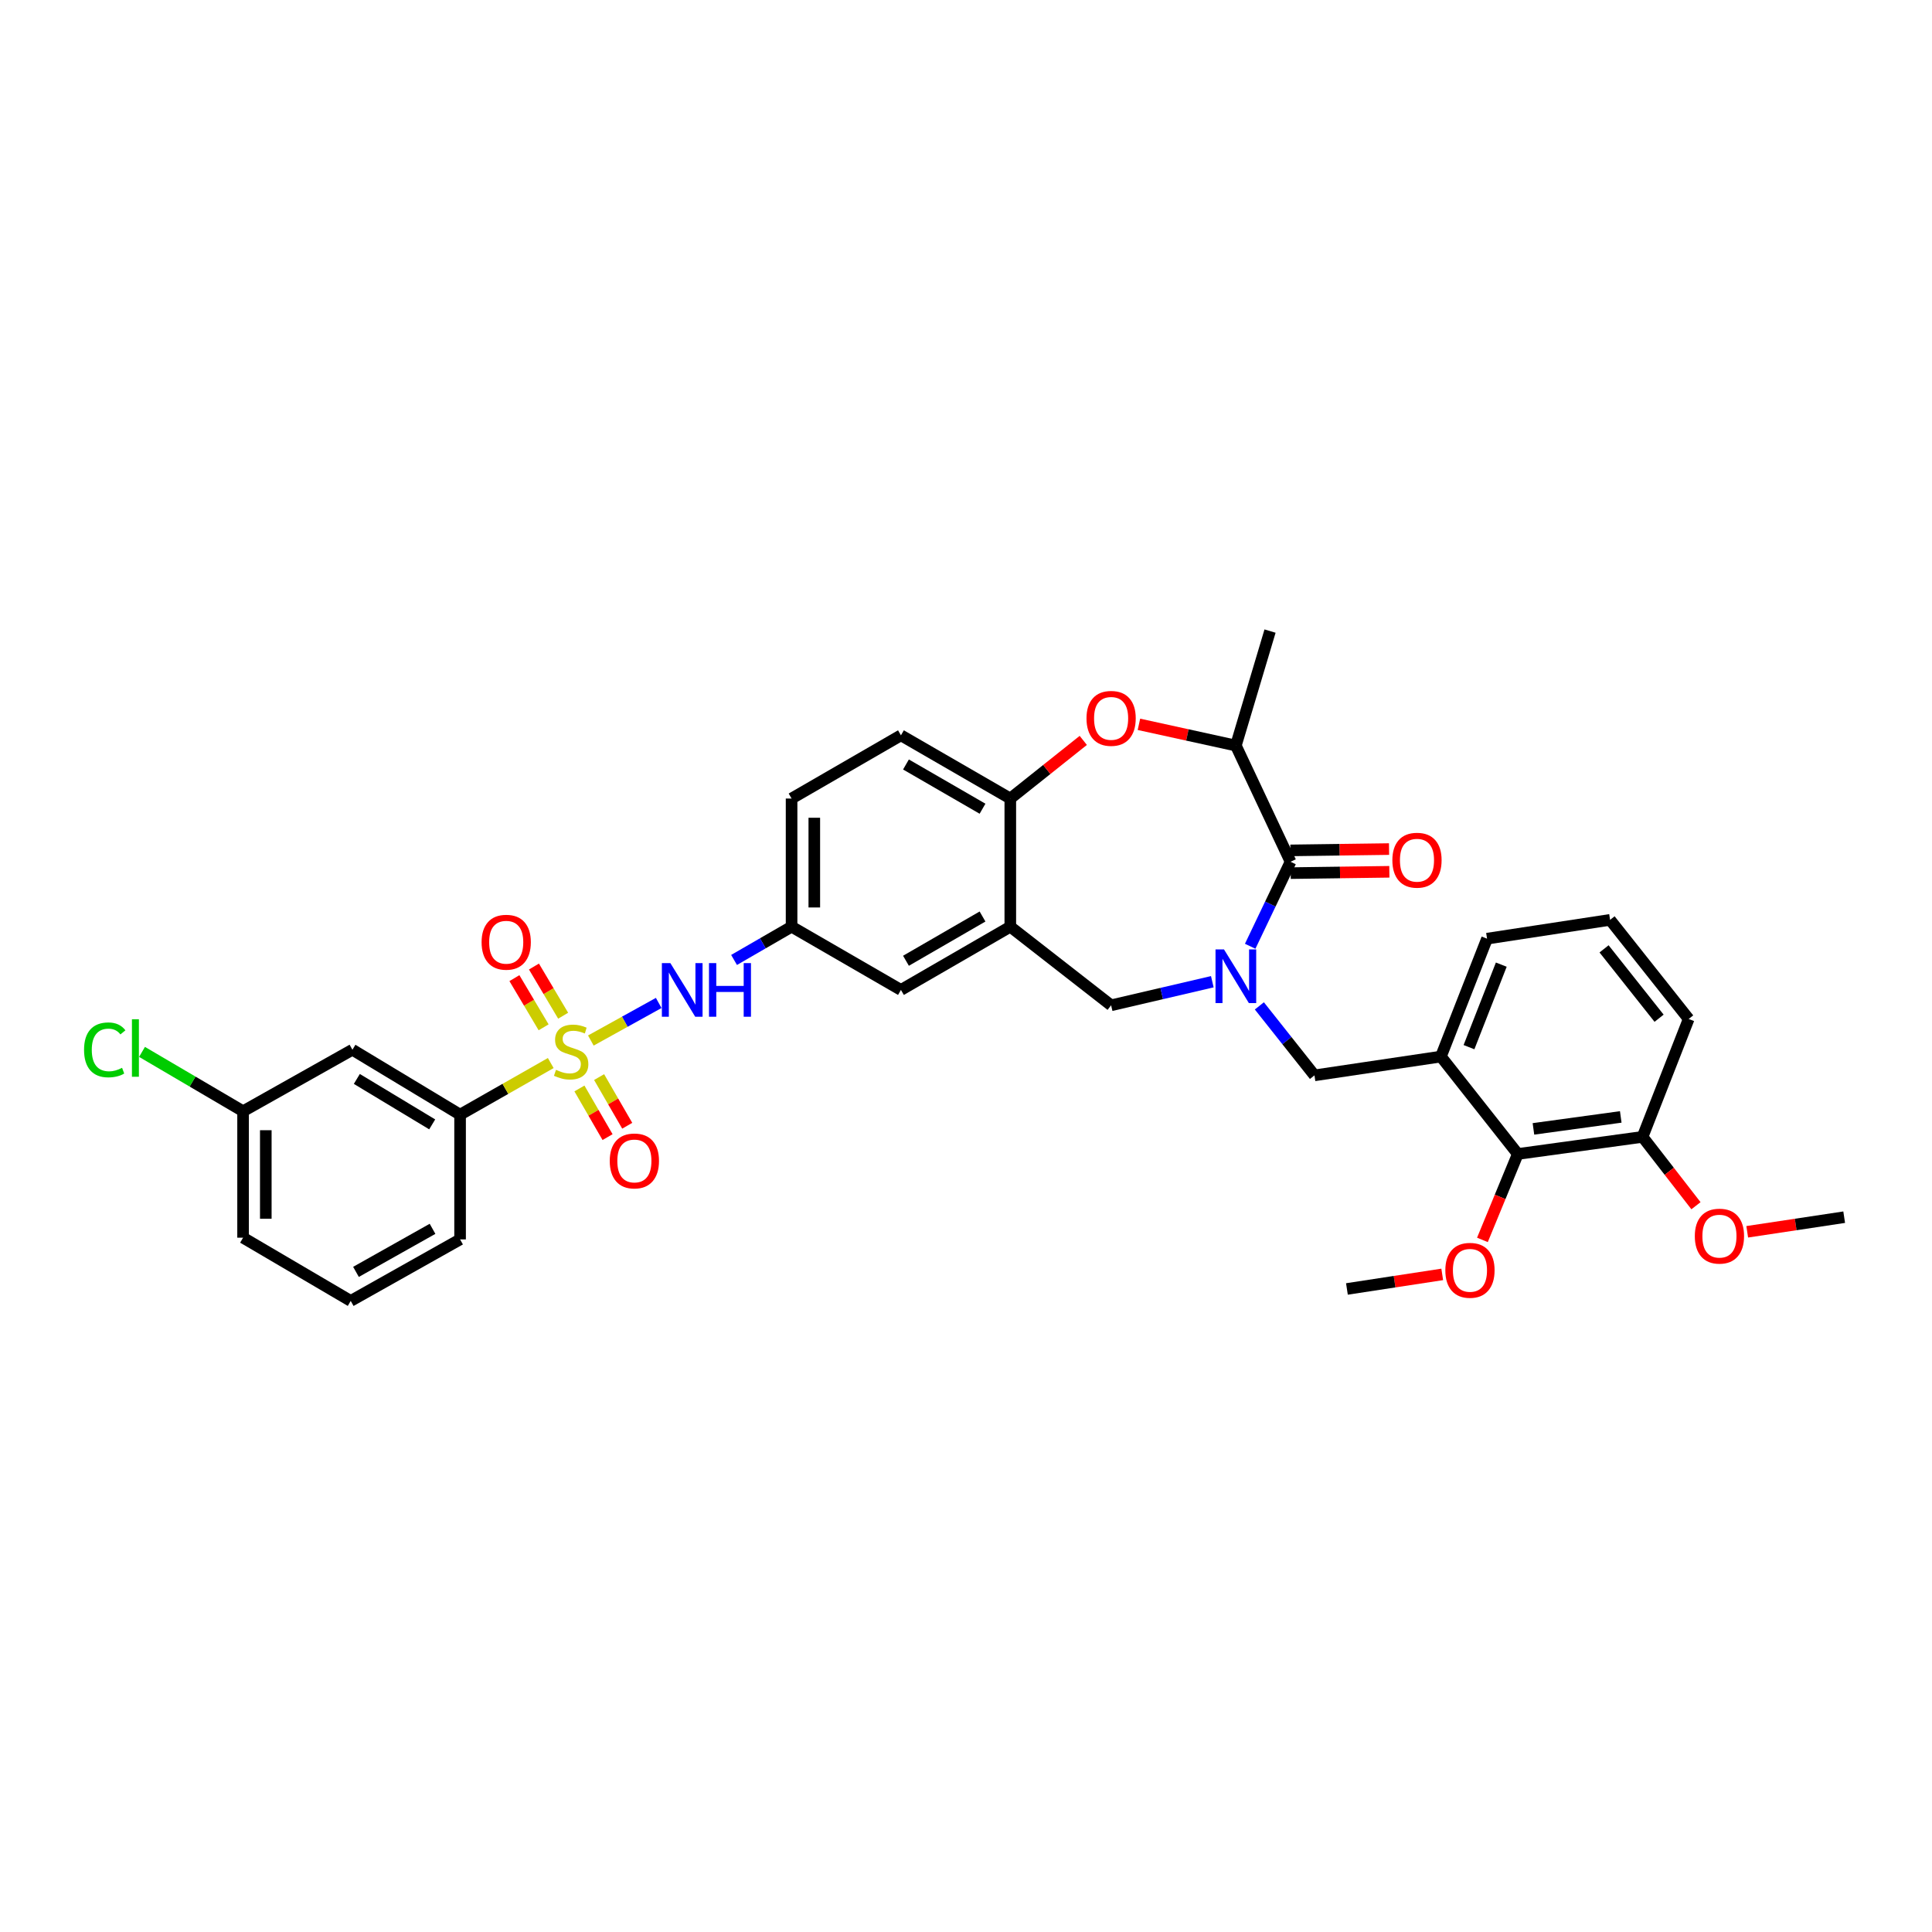 <?xml version='1.0' encoding='iso-8859-1'?>
<svg version='1.1' baseProfile='full'
              xmlns='http://www.w3.org/2000/svg'
                      xmlns:rdkit='http://www.rdkit.org/xml'
                      xmlns:xlink='http://www.w3.org/1999/xlink'
                  xml:space='preserve'
width='1000px' height='1000px' viewBox='0 0 1000 1000'>
<!-- END OF HEADER -->
<rect style='opacity:1.0;fill:#FFFFFF;stroke:none' width='1000' height='1000' x='0' y='0'> </rect>
<path class='bond-0' d='M 409.72,413.32 L 409.72,479.657' style='fill:none;fill-rule:evenodd;stroke:#000000;stroke-width:6px;stroke-linecap:butt;stroke-linejoin:miter;stroke-opacity:1' />
<path class='bond-0' d='M 421.483,423.271 L 421.483,469.706' style='fill:none;fill-rule:evenodd;stroke:#000000;stroke-width:6px;stroke-linecap:butt;stroke-linejoin:miter;stroke-opacity:1' />
<path class='bond-1' d='M 409.72,413.32 L 466.325,380.6' style='fill:none;fill-rule:evenodd;stroke:#000000;stroke-width:6px;stroke-linecap:butt;stroke-linejoin:miter;stroke-opacity:1' />
<path class='bond-2' d='M 409.72,479.657 L 466.325,512.384' style='fill:none;fill-rule:evenodd;stroke:#000000;stroke-width:6px;stroke-linecap:butt;stroke-linejoin:miter;stroke-opacity:1' />
<path class='bond-3' d='M 409.72,479.657 L 394.834,488.263' style='fill:none;fill-rule:evenodd;stroke:#000000;stroke-width:6px;stroke-linecap:butt;stroke-linejoin:miter;stroke-opacity:1' />
<path class='bond-3' d='M 394.834,488.263 L 379.949,496.869' style='fill:none;fill-rule:evenodd;stroke:#0000FF;stroke-width:6px;stroke-linecap:butt;stroke-linejoin:miter;stroke-opacity:1' />
<path class='bond-4' d='M 466.325,512.384 L 522.931,479.657' style='fill:none;fill-rule:evenodd;stroke:#000000;stroke-width:6px;stroke-linecap:butt;stroke-linejoin:miter;stroke-opacity:1' />
<path class='bond-4' d='M 468.929,497.291 L 508.553,474.382' style='fill:none;fill-rule:evenodd;stroke:#000000;stroke-width:6px;stroke-linecap:butt;stroke-linejoin:miter;stroke-opacity:1' />
<path class='bond-5' d='M 466.325,380.6 L 522.931,413.32' style='fill:none;fill-rule:evenodd;stroke:#000000;stroke-width:6px;stroke-linecap:butt;stroke-linejoin:miter;stroke-opacity:1' />
<path class='bond-5' d='M 468.93,395.692 L 508.554,418.596' style='fill:none;fill-rule:evenodd;stroke:#000000;stroke-width:6px;stroke-linecap:butt;stroke-linejoin:miter;stroke-opacity:1' />
<path class='bond-6' d='M 522.931,479.657 L 522.931,413.32' style='fill:none;fill-rule:evenodd;stroke:#000000;stroke-width:6px;stroke-linecap:butt;stroke-linejoin:miter;stroke-opacity:1' />
<path class='bond-7' d='M 522.931,479.657 L 575.113,520.343' style='fill:none;fill-rule:evenodd;stroke:#000000;stroke-width:6px;stroke-linecap:butt;stroke-linejoin:miter;stroke-opacity:1' />
<path class='bond-8' d='M 522.931,413.32 L 541.817,398.276' style='fill:none;fill-rule:evenodd;stroke:#000000;stroke-width:6px;stroke-linecap:butt;stroke-linejoin:miter;stroke-opacity:1' />
<path class='bond-8' d='M 541.817,398.276 L 560.702,383.232' style='fill:none;fill-rule:evenodd;stroke:#FF0000;stroke-width:6px;stroke-linecap:butt;stroke-linejoin:miter;stroke-opacity:1' />
<path class='bond-9' d='M 238.138,576.949 L 182.414,543.34' style='fill:none;fill-rule:evenodd;stroke:#000000;stroke-width:6px;stroke-linecap:butt;stroke-linejoin:miter;stroke-opacity:1' />
<path class='bond-9' d='M 223.704,581.98 L 184.698,558.454' style='fill:none;fill-rule:evenodd;stroke:#000000;stroke-width:6px;stroke-linecap:butt;stroke-linejoin:miter;stroke-opacity:1' />
<path class='bond-10' d='M 238.138,576.949 L 238.138,641.514' style='fill:none;fill-rule:evenodd;stroke:#000000;stroke-width:6px;stroke-linecap:butt;stroke-linejoin:miter;stroke-opacity:1' />
<path class='bond-11' d='M 238.138,576.949 L 261.605,563.59' style='fill:none;fill-rule:evenodd;stroke:#000000;stroke-width:6px;stroke-linecap:butt;stroke-linejoin:miter;stroke-opacity:1' />
<path class='bond-11' d='M 261.605,563.59 L 285.071,550.23' style='fill:none;fill-rule:evenodd;stroke:#CCCC00;stroke-width:6px;stroke-linecap:butt;stroke-linejoin:miter;stroke-opacity:1' />
<path class='bond-12' d='M 340.943,519.124 L 323.382,528.85' style='fill:none;fill-rule:evenodd;stroke:#0000FF;stroke-width:6px;stroke-linecap:butt;stroke-linejoin:miter;stroke-opacity:1' />
<path class='bond-12' d='M 323.382,528.85 L 305.822,538.575' style='fill:none;fill-rule:evenodd;stroke:#CCCC00;stroke-width:6px;stroke-linecap:butt;stroke-linejoin:miter;stroke-opacity:1' />
<path class='bond-13' d='M 291.488,525.733 L 283.931,513.005' style='fill:none;fill-rule:evenodd;stroke:#CCCC00;stroke-width:6px;stroke-linecap:butt;stroke-linejoin:miter;stroke-opacity:1' />
<path class='bond-13' d='M 283.931,513.005 L 276.374,500.277' style='fill:none;fill-rule:evenodd;stroke:#FF0000;stroke-width:6px;stroke-linecap:butt;stroke-linejoin:miter;stroke-opacity:1' />
<path class='bond-13' d='M 281.373,531.738 L 273.817,519.01' style='fill:none;fill-rule:evenodd;stroke:#CCCC00;stroke-width:6px;stroke-linecap:butt;stroke-linejoin:miter;stroke-opacity:1' />
<path class='bond-13' d='M 273.817,519.01 L 266.26,506.283' style='fill:none;fill-rule:evenodd;stroke:#FF0000;stroke-width:6px;stroke-linecap:butt;stroke-linejoin:miter;stroke-opacity:1' />
<path class='bond-14' d='M 299.912,563.387 L 307.192,575.977' style='fill:none;fill-rule:evenodd;stroke:#CCCC00;stroke-width:6px;stroke-linecap:butt;stroke-linejoin:miter;stroke-opacity:1' />
<path class='bond-14' d='M 307.192,575.977 L 314.471,588.568' style='fill:none;fill-rule:evenodd;stroke:#FF0000;stroke-width:6px;stroke-linecap:butt;stroke-linejoin:miter;stroke-opacity:1' />
<path class='bond-14' d='M 310.096,557.499 L 317.375,570.09' style='fill:none;fill-rule:evenodd;stroke:#CCCC00;stroke-width:6px;stroke-linecap:butt;stroke-linejoin:miter;stroke-opacity:1' />
<path class='bond-14' d='M 317.375,570.09 L 324.655,582.681' style='fill:none;fill-rule:evenodd;stroke:#FF0000;stroke-width:6px;stroke-linecap:butt;stroke-linejoin:miter;stroke-opacity:1' />
<path class='bond-15' d='M 182.414,543.34 L 125.815,575.178' style='fill:none;fill-rule:evenodd;stroke:#000000;stroke-width:6px;stroke-linecap:butt;stroke-linejoin:miter;stroke-opacity:1' />
<path class='bond-16' d='M 125.815,575.178 L 99.663,559.819' style='fill:none;fill-rule:evenodd;stroke:#000000;stroke-width:6px;stroke-linecap:butt;stroke-linejoin:miter;stroke-opacity:1' />
<path class='bond-16' d='M 99.663,559.819 L 73.511,544.459' style='fill:none;fill-rule:evenodd;stroke:#00CC00;stroke-width:6px;stroke-linecap:butt;stroke-linejoin:miter;stroke-opacity:1' />
<path class='bond-17' d='M 125.815,575.178 L 125.815,640.626' style='fill:none;fill-rule:evenodd;stroke:#000000;stroke-width:6px;stroke-linecap:butt;stroke-linejoin:miter;stroke-opacity:1' />
<path class='bond-17' d='M 137.578,584.995 L 137.578,630.809' style='fill:none;fill-rule:evenodd;stroke:#000000;stroke-width:6px;stroke-linecap:butt;stroke-linejoin:miter;stroke-opacity:1' />
<path class='bond-18' d='M 589.508,374.907 L 614.593,380.407' style='fill:none;fill-rule:evenodd;stroke:#FF0000;stroke-width:6px;stroke-linecap:butt;stroke-linejoin:miter;stroke-opacity:1' />
<path class='bond-18' d='M 614.593,380.407 L 639.678,385.906' style='fill:none;fill-rule:evenodd;stroke:#000000;stroke-width:6px;stroke-linecap:butt;stroke-linejoin:miter;stroke-opacity:1' />
<path class='bond-19' d='M 575.113,520.343 L 601.303,514.244' style='fill:none;fill-rule:evenodd;stroke:#000000;stroke-width:6px;stroke-linecap:butt;stroke-linejoin:miter;stroke-opacity:1' />
<path class='bond-19' d='M 601.303,514.244 L 627.493,508.144' style='fill:none;fill-rule:evenodd;stroke:#0000FF;stroke-width:6px;stroke-linecap:butt;stroke-linejoin:miter;stroke-opacity:1' />
<path class='bond-20' d='M 639.678,385.906 L 667.981,446.047' style='fill:none;fill-rule:evenodd;stroke:#000000;stroke-width:6px;stroke-linecap:butt;stroke-linejoin:miter;stroke-opacity:1' />
<path class='bond-21' d='M 639.678,385.906 L 657.368,326.647' style='fill:none;fill-rule:evenodd;stroke:#000000;stroke-width:6px;stroke-linecap:butt;stroke-linejoin:miter;stroke-opacity:1' />
<path class='bond-22' d='M 647.092,489.784 L 657.536,467.916' style='fill:none;fill-rule:evenodd;stroke:#0000FF;stroke-width:6px;stroke-linecap:butt;stroke-linejoin:miter;stroke-opacity:1' />
<path class='bond-22' d='M 657.536,467.916 L 667.981,446.047' style='fill:none;fill-rule:evenodd;stroke:#000000;stroke-width:6px;stroke-linecap:butt;stroke-linejoin:miter;stroke-opacity:1' />
<path class='bond-23' d='M 651.843,520.644 L 666.104,538.625' style='fill:none;fill-rule:evenodd;stroke:#0000FF;stroke-width:6px;stroke-linecap:butt;stroke-linejoin:miter;stroke-opacity:1' />
<path class='bond-23' d='M 666.104,538.625 L 680.365,556.606' style='fill:none;fill-rule:evenodd;stroke:#000000;stroke-width:6px;stroke-linecap:butt;stroke-linejoin:miter;stroke-opacity:1' />
<path class='bond-24' d='M 668.06,451.928 L 693.594,451.584' style='fill:none;fill-rule:evenodd;stroke:#000000;stroke-width:6px;stroke-linecap:butt;stroke-linejoin:miter;stroke-opacity:1' />
<path class='bond-24' d='M 693.594,451.584 L 719.128,451.24' style='fill:none;fill-rule:evenodd;stroke:#FF0000;stroke-width:6px;stroke-linecap:butt;stroke-linejoin:miter;stroke-opacity:1' />
<path class='bond-24' d='M 667.902,440.166 L 693.436,439.822' style='fill:none;fill-rule:evenodd;stroke:#000000;stroke-width:6px;stroke-linecap:butt;stroke-linejoin:miter;stroke-opacity:1' />
<path class='bond-24' d='M 693.436,439.822 L 718.97,439.478' style='fill:none;fill-rule:evenodd;stroke:#FF0000;stroke-width:6px;stroke-linecap:butt;stroke-linejoin:miter;stroke-opacity:1' />
<path class='bond-25' d='M 745.812,546.875 L 680.365,556.606' style='fill:none;fill-rule:evenodd;stroke:#000000;stroke-width:6px;stroke-linecap:butt;stroke-linejoin:miter;stroke-opacity:1' />
<path class='bond-26' d='M 745.812,546.875 L 769.691,485.852' style='fill:none;fill-rule:evenodd;stroke:#000000;stroke-width:6px;stroke-linecap:butt;stroke-linejoin:miter;stroke-opacity:1' />
<path class='bond-26' d='M 760.348,542.008 L 777.063,499.292' style='fill:none;fill-rule:evenodd;stroke:#000000;stroke-width:6px;stroke-linecap:butt;stroke-linejoin:miter;stroke-opacity:1' />
<path class='bond-27' d='M 745.812,546.875 L 785.617,597.292' style='fill:none;fill-rule:evenodd;stroke:#000000;stroke-width:6px;stroke-linecap:butt;stroke-linejoin:miter;stroke-opacity:1' />
<path class='bond-28' d='M 769.691,485.852 L 833.374,476.121' style='fill:none;fill-rule:evenodd;stroke:#000000;stroke-width:6px;stroke-linecap:butt;stroke-linejoin:miter;stroke-opacity:1' />
<path class='bond-29' d='M 785.617,597.292 L 850.182,588.444' style='fill:none;fill-rule:evenodd;stroke:#000000;stroke-width:6px;stroke-linecap:butt;stroke-linejoin:miter;stroke-opacity:1' />
<path class='bond-29' d='M 793.705,584.311 L 838.9,578.117' style='fill:none;fill-rule:evenodd;stroke:#000000;stroke-width:6px;stroke-linecap:butt;stroke-linejoin:miter;stroke-opacity:1' />
<path class='bond-30' d='M 785.617,597.292 L 776.458,619.531' style='fill:none;fill-rule:evenodd;stroke:#000000;stroke-width:6px;stroke-linecap:butt;stroke-linejoin:miter;stroke-opacity:1' />
<path class='bond-30' d='M 776.458,619.531 L 767.3,641.771' style='fill:none;fill-rule:evenodd;stroke:#FF0000;stroke-width:6px;stroke-linecap:butt;stroke-linejoin:miter;stroke-opacity:1' />
<path class='bond-31' d='M 850.182,588.444 L 874.061,527.421' style='fill:none;fill-rule:evenodd;stroke:#000000;stroke-width:6px;stroke-linecap:butt;stroke-linejoin:miter;stroke-opacity:1' />
<path class='bond-32' d='M 850.182,588.444 L 864.007,606.264' style='fill:none;fill-rule:evenodd;stroke:#000000;stroke-width:6px;stroke-linecap:butt;stroke-linejoin:miter;stroke-opacity:1' />
<path class='bond-32' d='M 864.007,606.264 L 877.831,624.083' style='fill:none;fill-rule:evenodd;stroke:#FF0000;stroke-width:6px;stroke-linecap:butt;stroke-linejoin:miter;stroke-opacity:1' />
<path class='bond-33' d='M 833.374,476.121 L 874.061,527.421' style='fill:none;fill-rule:evenodd;stroke:#000000;stroke-width:6px;stroke-linecap:butt;stroke-linejoin:miter;stroke-opacity:1' />
<path class='bond-33' d='M 830.261,491.126 L 858.742,527.035' style='fill:none;fill-rule:evenodd;stroke:#000000;stroke-width:6px;stroke-linecap:butt;stroke-linejoin:miter;stroke-opacity:1' />
<path class='bond-34' d='M 746.496,659.627 L 721.831,663.395' style='fill:none;fill-rule:evenodd;stroke:#FF0000;stroke-width:6px;stroke-linecap:butt;stroke-linejoin:miter;stroke-opacity:1' />
<path class='bond-34' d='M 721.831,663.395 L 697.166,667.164' style='fill:none;fill-rule:evenodd;stroke:#000000;stroke-width:6px;stroke-linecap:butt;stroke-linejoin:miter;stroke-opacity:1' />
<path class='bond-35' d='M 904.356,637.577 L 929.451,633.795' style='fill:none;fill-rule:evenodd;stroke:#FF0000;stroke-width:6px;stroke-linecap:butt;stroke-linejoin:miter;stroke-opacity:1' />
<path class='bond-35' d='M 929.451,633.795 L 954.545,630.013' style='fill:none;fill-rule:evenodd;stroke:#000000;stroke-width:6px;stroke-linecap:butt;stroke-linejoin:miter;stroke-opacity:1' />
<path class='bond-36' d='M 238.138,641.514 L 181.532,673.353' style='fill:none;fill-rule:evenodd;stroke:#000000;stroke-width:6px;stroke-linecap:butt;stroke-linejoin:miter;stroke-opacity:1' />
<path class='bond-36' d='M 223.88,636.038 L 184.256,658.325' style='fill:none;fill-rule:evenodd;stroke:#000000;stroke-width:6px;stroke-linecap:butt;stroke-linejoin:miter;stroke-opacity:1' />
<path class='bond-37' d='M 181.532,673.353 L 125.815,640.626' style='fill:none;fill-rule:evenodd;stroke:#000000;stroke-width:6px;stroke-linecap:butt;stroke-linejoin:miter;stroke-opacity:1' />
<path  class='atom-7' d='M 346.978 498.503
L 356.074 513.207
Q 356.976 514.658, 358.427 517.285
Q 359.878 519.912, 359.956 520.069
L 359.956 498.503
L 363.642 498.503
L 363.642 526.264
L 359.838 526.264
L 350.075 510.188
Q 348.938 508.306, 347.723 506.149
Q 346.546 503.993, 346.193 503.326
L 346.193 526.264
L 342.586 526.264
L 342.586 498.503
L 346.978 498.503
' fill='#0000FF'/>
<path  class='atom-7' d='M 366.974 498.503
L 370.739 498.503
L 370.739 510.306
L 384.933 510.306
L 384.933 498.503
L 388.697 498.503
L 388.697 526.264
L 384.933 526.264
L 384.933 513.442
L 370.739 513.442
L 370.739 526.264
L 366.974 526.264
L 366.974 498.503
' fill='#0000FF'/>
<path  class='atom-8' d='M 287.784 553.75
Q 288.098 553.868, 289.392 554.417
Q 290.685 554.966, 292.097 555.318
Q 293.548 555.632, 294.959 555.632
Q 297.586 555.632, 299.116 554.377
Q 300.645 553.083, 300.645 550.848
Q 300.645 549.319, 299.86 548.378
Q 299.116 547.437, 297.939 546.928
Q 296.763 546.418, 294.802 545.83
Q 292.332 545.085, 290.842 544.379
Q 289.392 543.673, 288.333 542.183
Q 287.313 540.693, 287.313 538.184
Q 287.313 534.694, 289.666 532.538
Q 292.058 530.381, 296.763 530.381
Q 299.978 530.381, 303.625 531.91
L 302.723 534.929
Q 299.39 533.557, 296.881 533.557
Q 294.175 533.557, 292.685 534.694
Q 291.195 535.792, 291.234 537.713
Q 291.234 539.203, 291.979 540.105
Q 292.764 541.007, 293.861 541.517
Q 294.998 542.026, 296.881 542.614
Q 299.39 543.399, 300.88 544.183
Q 302.37 544.967, 303.429 546.575
Q 304.526 548.143, 304.526 550.848
Q 304.526 554.691, 301.939 556.769
Q 299.39 558.808, 295.116 558.808
Q 292.646 558.808, 290.764 558.259
Q 288.921 557.749, 286.725 556.848
L 287.784 553.75
' fill='#CCCC00'/>
<path  class='atom-9' d='M 249.273 487.695
Q 249.273 481.029, 252.567 477.304
Q 255.861 473.579, 262.017 473.579
Q 268.172 473.579, 271.466 477.304
Q 274.76 481.029, 274.76 487.695
Q 274.76 494.439, 271.427 498.281
Q 268.094 502.085, 262.017 502.085
Q 255.9 502.085, 252.567 498.281
Q 249.273 494.478, 249.273 487.695
M 262.017 498.948
Q 266.251 498.948, 268.525 496.125
Q 270.839 493.262, 270.839 487.695
Q 270.839 482.245, 268.525 479.5
Q 266.251 476.716, 262.017 476.716
Q 257.782 476.716, 255.469 479.461
Q 253.194 482.205, 253.194 487.695
Q 253.194 493.302, 255.469 496.125
Q 257.782 498.948, 262.017 498.948
' fill='#FF0000'/>
<path  class='atom-10' d='M 315.61 600.906
Q 315.61 594.241, 318.903 590.516
Q 322.197 586.791, 328.353 586.791
Q 334.509 586.791, 337.802 590.516
Q 341.096 594.241, 341.096 600.906
Q 341.096 607.65, 337.763 611.493
Q 334.43 615.296, 328.353 615.296
Q 322.236 615.296, 318.903 611.493
Q 315.61 607.69, 315.61 600.906
M 328.353 612.159
Q 332.588 612.159, 334.862 609.336
Q 337.175 606.474, 337.175 600.906
Q 337.175 595.456, 334.862 592.711
Q 332.588 589.928, 328.353 589.928
Q 324.118 589.928, 321.805 592.672
Q 319.531 595.417, 319.531 600.906
Q 319.531 606.513, 321.805 609.336
Q 324.118 612.159, 328.353 612.159
' fill='#FF0000'/>
<path  class='atom-13' d='M 562.37 371.83
Q 562.37 365.164, 565.663 361.439
Q 568.957 357.714, 575.113 357.714
Q 581.269 357.714, 584.562 361.439
Q 587.856 365.164, 587.856 371.83
Q 587.856 378.574, 584.523 382.417
Q 581.19 386.22, 575.113 386.22
Q 568.996 386.22, 565.663 382.417
Q 562.37 378.613, 562.37 371.83
M 575.113 383.083
Q 579.347 383.083, 581.622 380.26
Q 583.935 377.398, 583.935 371.83
Q 583.935 366.38, 581.622 363.635
Q 579.347 360.851, 575.113 360.851
Q 570.878 360.851, 568.565 363.596
Q 566.291 366.341, 566.291 371.83
Q 566.291 377.437, 568.565 380.26
Q 570.878 383.083, 575.113 383.083
' fill='#FF0000'/>
<path  class='atom-16' d='M 633.542 491.426
L 642.639 506.13
Q 643.54 507.581, 644.991 510.208
Q 646.442 512.835, 646.52 512.991
L 646.52 491.426
L 650.206 491.426
L 650.206 519.187
L 646.403 519.187
L 636.639 503.111
Q 635.502 501.229, 634.287 499.072
Q 633.111 496.916, 632.758 496.249
L 632.758 519.187
L 629.15 519.187
L 629.15 491.426
L 633.542 491.426
' fill='#0000FF'/>
<path  class='atom-18' d='M 720.686 445.244
Q 720.686 438.578, 723.979 434.853
Q 727.273 431.128, 733.429 431.128
Q 739.585 431.128, 742.878 434.853
Q 746.172 438.578, 746.172 445.244
Q 746.172 451.988, 742.839 455.83
Q 739.506 459.634, 733.429 459.634
Q 727.312 459.634, 723.979 455.83
Q 720.686 452.027, 720.686 445.244
M 733.429 456.497
Q 737.663 456.497, 739.938 453.674
Q 742.251 450.811, 742.251 445.244
Q 742.251 439.793, 739.938 437.049
Q 737.663 434.265, 733.429 434.265
Q 729.194 434.265, 726.881 437.01
Q 724.606 439.754, 724.606 445.244
Q 724.606 450.851, 726.881 453.674
Q 729.194 456.497, 733.429 456.497
' fill='#FF0000'/>
<path  class='atom-27' d='M 748.106 657.512
Q 748.106 650.846, 751.4 647.121
Q 754.693 643.397, 760.849 643.397
Q 767.005 643.397, 770.299 647.121
Q 773.593 650.846, 773.593 657.512
Q 773.593 664.256, 770.26 668.099
Q 766.927 671.902, 760.849 671.902
Q 754.733 671.902, 751.4 668.099
Q 748.106 664.295, 748.106 657.512
M 760.849 668.765
Q 765.084 668.765, 767.358 665.942
Q 769.672 663.08, 769.672 657.512
Q 769.672 652.062, 767.358 649.317
Q 765.084 646.533, 760.849 646.533
Q 756.615 646.533, 754.301 649.278
Q 752.027 652.023, 752.027 657.512
Q 752.027 663.119, 754.301 665.942
Q 756.615 668.765, 760.849 668.765
' fill='#FF0000'/>
<path  class='atom-28' d='M 877.237 639.822
Q 877.237 633.156, 880.531 629.431
Q 883.824 625.706, 889.98 625.706
Q 896.136 625.706, 899.43 629.431
Q 902.723 633.156, 902.723 639.822
Q 902.723 646.566, 899.39 650.409
Q 896.058 654.212, 889.98 654.212
Q 883.863 654.212, 880.531 650.409
Q 877.237 646.605, 877.237 639.822
M 889.98 651.075
Q 894.215 651.075, 896.489 648.252
Q 898.802 645.39, 898.802 639.822
Q 898.802 634.372, 896.489 631.627
Q 894.215 628.843, 889.98 628.843
Q 885.745 628.843, 883.432 631.588
Q 881.158 634.333, 881.158 639.822
Q 881.158 645.429, 883.432 648.252
Q 885.745 651.075, 889.98 651.075
' fill='#FF0000'/>
<path  class='atom-31' d='M 43.507 543.412
Q 43.507 536.511, 46.722 532.904
Q 49.977 529.257, 56.133 529.257
Q 61.857 529.257, 64.916 533.296
L 62.328 535.413
Q 60.093 532.472, 56.133 532.472
Q 51.937 532.472, 49.702 535.295
Q 47.507 538.079, 47.507 543.412
Q 47.507 548.901, 49.781 551.724
Q 52.094 554.547, 56.564 554.547
Q 59.622 554.547, 63.191 552.704
L 64.288 555.645
Q 62.838 556.586, 60.642 557.135
Q 58.446 557.684, 56.015 557.684
Q 49.977 557.684, 46.722 553.998
Q 43.507 550.313, 43.507 543.412
' fill='#00CC00'/>
<path  class='atom-31' d='M 68.288 527.571
L 71.895 527.571
L 71.895 557.331
L 68.288 557.331
L 68.288 527.571
' fill='#00CC00'/>
</svg>
